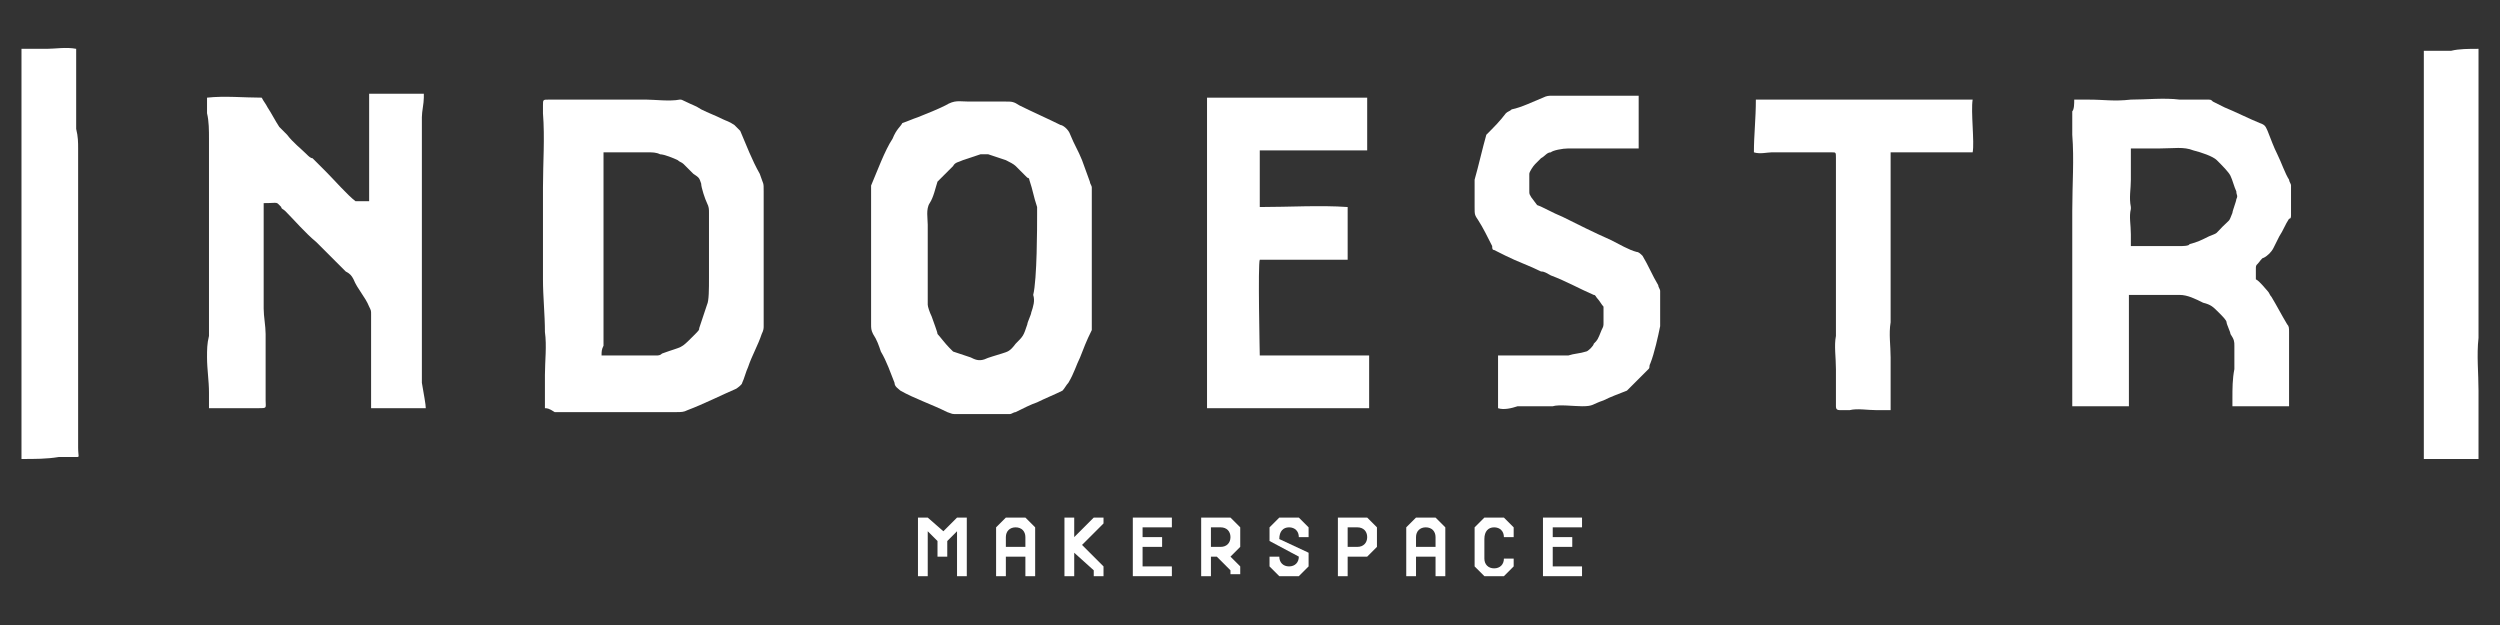 <?xml version="1.0" encoding="utf-8"?>
<!-- Generator: Adobe Illustrator 22.0.1, SVG Export Plug-In . SVG Version: 6.00 Build 0)  -->
<svg version="1.1" id="Layer_1" xmlns="http://www.w3.org/2000/svg" xmlns:xlink="http://www.w3.org/1999/xlink" x="0px" y="0px"
	 viewBox="0 0 128 32" style="enable-background:new 0 0 128 32;" xml:space="preserve">
<rect x="0" y="0" width="128" height="32" fill="#333333" stroke="none"/>
<style type="text/css">
	.st0{fill:#FFFFFF;}
</style>
<path class="st0" d="M106.2,5.1c0.1,0,0.6,0,0.7,0c0.9,0,1.3,0.1,2.2,0c0.8,0,1.7-0.1,2.5,0c0.4,0,1.1,0,1.4,0c0.2,0,0.2,0,0.3,0.1
	c0.2,0.1,0.4,0.2,0.6,0.3c0.5,0.2,1.3,0.6,1.8,0.8c0.3,0.1,0.3,0.2,0.4,0.4c0.2,0.5,0.3,0.8,0.5,1.2c0.2,0.4,0.4,1,0.6,1.3
	c0,0.1,0.1,0.2,0.1,0.3c0,0.6,0,0.9,0,1.5c0,0.1,0,0.2-0.1,0.2c-0.2,0.3-0.3,0.6-0.5,0.9c-0.1,0.2-0.2,0.4-0.3,0.6
	c-0.1,0.2-0.3,0.4-0.5,0.5c-0.1,0-0.2,0.2-0.3,0.3c-0.1,0.1-0.1,0.1-0.1,0.3c0,0.1,0,0.4,0,0.5c0.2,0.1,0.5,0.5,0.6,0.6
	s0.1,0.2,0.2,0.3c0.3,0.5,0.5,0.9,0.8,1.4c0.1,0.1,0.1,0.2,0.1,0.4c0,0.4,0,0.9,0,1.3c0,0.8,0,1.5,0,2.3c0,0.1,0,0.2,0,0.2
	c-0.9,0-1.9,0-2.9,0c0-0.1,0-0.3,0-0.4c0-0.5,0-1,0.1-1.5c0-0.4,0-0.8,0-1.2c0-0.2,0-0.3-0.2-0.6c0-0.1-0.2-0.5-0.2-0.6
	s-0.2-0.3-0.4-0.5c-0.3-0.3-0.4-0.4-0.8-0.5c-0.4-0.2-0.8-0.4-1.2-0.4c-0.7,0-1.8,0-2.4,0H109c0,0.1,0,0.2,0,0.3c0,0.3,0,0.7,0,1
	c0,0.1,0,0.1,0,0.2c0,0.6,0,1,0,1.5c0,0.8,0,1.6,0,2.7c-0.1,0-0.4,0-0.5,0c-0.2,0-0.3,0-0.5,0c-0.1,0-0.2,0-0.3,0
	c-0.4,0-0.8,0-1.2,0c-0.1,0-0.3,0-0.4,0c0-0.5,0-1,0-1.5c0-0.4,0-0.8,0-1.2c0-0.8,0-1.6,0-2.4c0-0.6,0-1.1,0-1.6c0-0.3,0-0.7,0-1
	c0-0.5,0-1.1,0-1.6c0-0.2,0-0.5,0-0.7c0-1.4,0.1-2.6,0-3.9c0-0.4,0-0.8,0-1.2C106.2,5.6,106.2,5.3,106.2,5.1 M109.1,12.6
	c0.7,0,1.8,0,2.5,0c0.1,0,0.5,0,0.5-0.1c0.4-0.1,0.6-0.2,1-0.4c0.5-0.2,0.3-0.1,0.7-0.5c0.4-0.4,0.3-0.2,0.5-0.7
	c0-0.1,0.2-0.6,0.2-0.7c0.1-0.2,0-0.2,0-0.4c-0.1-0.2-0.2-0.6-0.3-0.8c-0.1-0.2-0.4-0.5-0.7-0.8c-0.2-0.2-0.8-0.4-1.2-0.5
	c-0.5-0.2-1-0.1-1.7-0.1h-0.3c-0.3,0-0.9,0-1.2,0c0,0.1,0,0.2,0,0.4c0,0.4,0,0.8,0,1.2c0,0.5-0.1,0.9,0,1.4v0.1
	c-0.1,0.4,0,0.8,0,1.3c0,0.1,0,0.1,0,0.2C109.1,12.5,109.1,12.5,109.1,12.6"/>
<path class="st0" d="M27.9,20.9c0-0.6,0-1.2,0-1.7c0-0.7,0.1-1.5,0-2.2c0-0.9-0.1-1.8-0.1-2.7c0-0.6,0-1.2,0-1.7c0-0.3,0-0.5,0-0.8
	c0-0.7,0-1.5,0-2.2c0-1.3,0.1-2.5,0-3.8c0-0.1,0-0.3,0-0.4c0-0.3,0-0.3,0.3-0.3s0.6,0,0.9,0c1.4,0,2.7,0,4.1,0c0.4,0,1.2,0.1,1.7,0
	c0.1,0,0.1,0,0.3,0.1c0.4,0.2,0.5,0.2,0.8,0.4c0.4,0.2,0.7,0.3,1.1,0.5c0.2,0.1,0.3,0.1,0.6,0.3c0.1,0.1,0.2,0.2,0.3,0.3
	c0.3,0.7,0.6,1.5,1,2.2c0.2,0.6,0.2,0.4,0.2,0.9c0,1.2,0,2.5,0,3.7c0,0.8,0,1.6,0,2.4c0,0.3,0,0.5,0,0.8c0,0.1,0,0.2-0.1,0.4
	c-0.2,0.6-0.5,1.1-0.7,1.7c-0.1,0.2-0.2,0.6-0.3,0.8c0,0.1-0.3,0.3-0.3,0.3C37,20.2,36,20.7,35.2,21c-0.2,0.1-0.3,0.1-0.6,0.1
	c-0.5,0-1,0-1.5,0c-0.1,0-0.2,0-0.3,0c-0.5,0-0.9,0-1.4,0c-0.4,0-0.8,0-1.2,0c-0.6,0-1.2,0-1.8,0C28.1,20.9,28,20.9,27.9,20.9
	 M30.8,18.2c0.1,0,0.1,0,0.2,0c0.5,0,0.8,0,1.3,0c0.1,0,0.3,0,0.4,0c0.3,0,0.6,0,0.9,0c0.1,0,0.2,0,0.3-0.1c1.1-0.4,0.9-0.2,1.6-0.9
	c0.3-0.3,0.3-0.3,0.3-0.4c0.1-0.3,0.3-0.9,0.4-1.2c0.1-0.2,0.1-0.8,0.1-1.4c0-0.4,0-0.8,0-1.2c0-0.7,0-1.4,0-2.1
	c0-0.2,0-0.3-0.1-0.5s-0.3-0.8-0.3-1c-0.1-0.3-0.1-0.3-0.4-0.5c-0.1-0.1-0.3-0.3-0.5-0.5c-0.1-0.1-0.2-0.1-0.3-0.2
	c-0.2-0.1-0.7-0.3-0.9-0.3c-0.2-0.1-0.4-0.1-0.6-0.1c-0.6,0-1.2,0-1.8,0c-0.2,0-0.4,0-0.5,0c0,0.1,0,0.2,0,0.2c0,0.5,0,0.9,0,1.5
	c0,0.9,0,1.8,0,2.8c0,0.1,0,0.3,0,0.4c0,0.7,0,1.4,0,2c0,0.4,0,0.8,0,1.1s0,0.5,0,0.8c0,0.4,0,0.7,0,1.1
	C30.8,17.9,30.8,18,30.8,18.2"/>
<path class="st0" d="M21.8,20.9c-0.1,0-0.2,0-0.3,0c-0.3,0-0.6,0-0.9,0s-0.6,0-0.9,0s-0.4,0-0.7,0c0-0.2,0-0.7,0-0.9
	c0-0.7,0-1.3,0-1.9s0-1.4,0-2c0-0.2,0-0.2-0.1-0.4c-0.2-0.5-0.6-0.9-0.8-1.4c-0.1-0.2-0.2-0.3-0.4-0.4c-0.5-0.5-1-1-1.5-1.5
	c-0.6-0.5-1.1-1.1-1.6-1.6c-0.1-0.1-0.2-0.1-0.2-0.2c-0.3-0.3-0.1-0.2-0.9-0.2c0,0.1,0,0.1,0,0.2c0,0.9,0,1.9,0,2.8
	c0,0.8,0,1.6,0,2.4c0,0.4,0.1,0.9,0.1,1.3c0,0.5,0,1,0,1.5s0,1.2,0,1.7c0,0.1,0,0.2,0,0.2c0,0.4,0.1,0.4-0.4,0.4c-0.1,0-0.3,0-0.4,0
	c-0.6,0-1.1,0-1.7,0c-0.1,0-0.2,0-0.4,0c0-0.2,0-0.6,0-0.8c0-0.6-0.1-1.2-0.1-1.8c0-0.4,0-0.7,0.1-1.1c0-0.8,0-1.7,0-2.5
	c0-1,0-2,0-3.1c0-0.6,0-1.2,0-1.8s0-1.1,0-1.7c0-0.3,0-0.6,0-1s0-0.9-0.1-1.3c0-0.2,0-0.6,0-0.8c0.9-0.1,1.9,0,2.8,0
	c0.1,0.2,0.2,0.3,0.3,0.5c0.2,0.3,0.4,0.7,0.6,1c0.2,0.2,0.2,0.2,0.4,0.4c0.3,0.4,0.7,0.7,1,1C15.8,8,15.9,8.1,16,8.1
	c0.2,0.2,0.5,0.5,0.7,0.7c0.4,0.4,1.1,1.2,1.5,1.5c0.2,0,0.3,0,0.5,0c0,0,0.1,0,0.2,0c0-0.9,0-2.1,0-2.9c0-0.9,0-1.7,0-2.6h2.8
	c0,0,0,0.1,0,0.2c0,0.3-0.1,0.7-0.1,1c0,0.4,0,0.8,0,1.1c0,0.4,0,0.9,0,1.3c0,1.2,0,2.3,0,3.5c0,0.7,0,1.3,0,2s0,1.4,0,2.1
	c0,0.4,0,0.7,0,1.1c0,0.5,0,1.1,0,1.6c0,0.4,0,0.6,0,0.9C21.7,20.2,21.8,20.7,21.8,20.9"/>
<path class="st0" d="M46.2,6.3C46.5,6.2,46.7,6.1,47,6c0.5-0.2,1-0.4,1.4-0.6c0.5-0.3,0.7-0.2,1.2-0.2s1.4,0,1.9,0
	c0.3,0,0.4,0,0.7,0.2c0.6,0.3,1.5,0.7,2.1,1c0.1,0,0.4,0.2,0.5,0.5c0.2,0.5,0.4,0.8,0.6,1.3c0.1,0.3,0.3,0.8,0.4,1.1
	c0,0.1,0.1,0.2,0.1,0.3c0,0.6,0,1.1,0,1.7c0,0.4,0,0.9,0,1.3c0,0.7,0,1.5,0,2.2s0,1.6,0,2.1c-0.3,0.6-0.4,0.9-0.6,1.4
	c-0.2,0.4-0.3,0.8-0.6,1.3c-0.1,0.1-0.2,0.3-0.3,0.4c-0.4,0.2-0.9,0.4-1.3,0.6c-0.3,0.1-0.7,0.3-1.1,0.5c-0.1,0-0.2,0.1-0.3,0.1
	c-0.8,0-1.8,0-2.7,0c-0.3,0-0.2,0-0.5-0.1c-0.8-0.4-1.7-0.7-2.4-1.1c-0.1-0.1-0.3-0.2-0.3-0.4c-0.2-0.5-0.4-1.1-0.7-1.6
	c-0.1-0.3-0.2-0.6-0.4-0.9c-0.1-0.2-0.1-0.3-0.1-0.5c0-0.5,0-1.1,0-1.6c0-0.6,0-1.3,0-1.9c0-0.7,0-1.3,0-1.9c0-0.5,0-1,0-1.5
	c0-0.1,0-0.1,0-0.2c0.3-0.7,0.7-1.8,1.1-2.4C45.9,6.6,46.1,6.5,46.2,6.3 M53.1,11c0-0.1,0-0.3,0-0.4c-0.2-0.6-0.2-0.8-0.4-1.4
	c0-0.1-0.1-0.1-0.1-0.1c-0.2-0.2-0.4-0.4-0.6-0.6c-0.1-0.1-0.3-0.2-0.5-0.3c-0.3-0.1-0.6-0.2-0.9-0.3c-0.1,0-0.3,0-0.4,0
	c-0.3,0.1-0.6,0.2-0.9,0.3c-0.2,0.1-0.4,0.1-0.5,0.3c-0.2,0.2-0.3,0.3-0.5,0.5c-0.1,0.1-0.2,0.2-0.3,0.3c-0.1,0.3-0.2,0.8-0.4,1.1
	s-0.1,0.8-0.1,1.1c0,0.6,0,1.3,0,1.9c0,0.4,0,0.9,0,1.3c0,0.5,0,0.8,0,0.9c0,0.1,0.1,0.4,0.2,0.6c0.1,0.3,0.3,0.8,0.3,0.9
	c0.1,0.1,0.4,0.5,0.6,0.7c0.1,0.1,0.1,0.1,0.2,0.2c0.3,0.1,0.6,0.2,0.9,0.3c0.2,0.1,0.4,0.2,0.7,0.1c0.2-0.1,0.6-0.2,0.9-0.3
	c0.3-0.1,0.4-0.1,0.7-0.5c0.4-0.4,0.4-0.4,0.6-1c0-0.1,0.2-0.5,0.2-0.6c0.1-0.3,0.2-0.6,0.1-0.9C53.1,14.3,53.1,11.6,53.1,11"/>
<path class="st0" d="M61.8,20.9c0-0.1,0-0.4,0-0.5c0-0.8,0-1.7,0-2.5c0-0.5,0-1,0-1.5s0-0.9,0-1.4c0-0.6,0-1.1,0-1.7
	c0-0.5,0-1,0-1.5c0-1,0-2,0-3.1c0-0.3,0-0.6,0-0.9c0-0.4,0-0.9,0-1.3c0-0.4,0-0.9,0-1.3c0-0.1,0-0.2,0-0.2c0.1,0,0.6,0,0.7,0
	c0.4,0,0.7,0,1.1,0c0.4,0,0.8,0,1.1,0c0.7,0,1.2,0,1.9,0c0.9,0,1.8,0,2.7,0c0.2,0,0.5,0,0.7,0c0,0.9,0,1.8,0,2.7c-0.9,0-1.9,0-2.8,0
	s-1.8,0-2.7,0c0,0.1,0,0.1,0,0.3c0,0.7,0,1.1,0,1.8c0,0.1,0,0.4,0,0.4c0,0.1,0,0.3,0,0.4c1.5,0,3.1-0.1,4.5,0c0,0,0,2.5,0,2.7
	c-0.5,0-1,0-1.5,0s-1,0-1.5,0s-1.1,0-1.5,0c-0.1,0.2,0,4.8,0,4.9c0.1,0,0.3,0,0.4,0c0.8,0,1.6,0,2.5,0c0.5,0,1,0,1.6,0
	c0.2,0,0.5,0,0.7,0c0.1,0,0.2,0,0.4,0c0,0.1,0,0.3,0,0.4c0,0.4,0,0.9,0,1.3c0,0.1,0,0.2,0,0.3c0,0.2,0,0.6,0,0.7c-0.1,0-0.3,0-0.3,0
	c-0.7,0-1.5,0-2.2,0c-0.4,0-0.9,0-1.3,0c-0.5,0-1.1,0-1.6,0c-0.4,0-0.9,0-1.3,0C62.9,20.9,62.3,20.9,61.8,20.9"/>
<path class="st0" d="M76.7,20.9c0-0.3,0-0.5,0-0.8c0-0.5,0-1.1,0-1.6c0,0,0-0.2,0-0.3c0.1,0,0.3,0,0.4,0c0.5,0,1,0,1.5,0
	s0.8,0,1.3,0c0.1,0,0.3,0,0.4,0c0.3-0.1,0.6-0.1,0.9-0.2c0.1,0,0.4-0.3,0.4-0.4c0.2-0.2,0.2-0.2,0.4-0.7c0.1-0.2,0.1-0.2,0.1-0.4
	c0-0.1,0-0.5,0-0.6c0,0,0-0.1,0-0.2c-0.1-0.1-0.2-0.3-0.3-0.4c-0.1-0.1-0.1-0.2-0.2-0.2c-0.7-0.3-1.4-0.7-2.2-1
	c-0.2-0.1-0.3-0.2-0.5-0.2c-0.6-0.3-1.2-0.5-1.8-0.8c-0.2-0.1-0.4-0.2-0.6-0.3c-0.1,0-0.1-0.1-0.1-0.2c-0.2-0.4-0.5-1-0.7-1.3
	s-0.2-0.3-0.2-0.7c0-0.5,0-0.8,0-1.3V9.2c0.2-0.7,0.4-1.6,0.6-2.3c0.4-0.4,0.7-0.7,1-1.1c0.1-0.1,0.2-0.1,0.3-0.2
	C77.9,5.5,78.5,5.2,79,5c0.2-0.1,0.3-0.1,0.5-0.1c0.4,0,0.9,0,1.3,0c0.8,0,1.9,0,2.7,0c0.1,0,0.2,0,0.4,0c0,0.4,0,0.9,0,1.3
	c0,0.4,0,0.9,0,1.4h-0.1c-0.3,0-0.6,0-0.9,0s-0.5,0-0.8,0c-0.5,0-1,0-1.5,0c-0.1,0-0.2,0-0.3,0c-0.3,0-0.8,0.1-0.9,0.2
	c-0.2,0-0.3,0.2-0.5,0.3c-0.1,0.1-0.2,0.2-0.3,0.3c-0.1,0.1-0.3,0.4-0.3,0.5s0,0.1,0,0.3c0,0.1,0,0.4,0,0.5c0,0.3,0,0.2,0.1,0.4
	l0.3,0.4c0.3,0.1,0.8,0.4,1.3,0.6c0.8,0.4,1.6,0.8,2.5,1.2c0.4,0.2,0.9,0.5,1.3,0.6c0.1,0,0.2,0.1,0.3,0.2c0.3,0.5,0.5,1,0.8,1.5
	c0,0.1,0.1,0.2,0.1,0.3c0,0.5,0,0.9,0,1.4c0,0.2,0,0.2,0,0.4c-0.1,0.5-0.3,1.4-0.5,1.9c-0.1,0.2,0,0.2-0.1,0.3
	c-0.2,0.2-0.7,0.7-0.9,0.9c-0.1,0.1-0.1,0.1-0.2,0.2c-0.5,0.2-0.8,0.3-1.2,0.5c-0.6,0.2-0.5,0.3-1.1,0.3c-0.4,0-1.2-0.1-1.5,0
	c-0.4,0-0.5,0-0.9,0c-0.1,0-0.5,0-0.6,0s-0.3,0-0.3,0C77.4,20.9,77,21,76.7,20.9"/>
<path class="st0" d="M89.9,5.1c0.3,0,0.7,0,1,0c0.6,0,1.2,0,1.8,0c0.8,0,1.6,0,2.4,0c0.7,0,1.4,0,2.1,0c0.8,0,1.6,0,2.4,0
	c0.2,0,0.5,0,0.7,0s0.5,0,0.7,0c-0.1,0.6,0.1,2.2,0,2.7c-0.2,0-0.4,0-0.6,0c-0.8,0-1.6,0-2.4,0c-0.4,0-0.8,0-1.2,0
	c0,0.1,0,0.3,0,0.4c0,0.3,0,0.7,0,1.1c0,0.3,0,0.6,0,1c0,0.6,0,1.1,0,1.6s0,1,0,1.6c0,0.5,0,0.9,0,1.4s0,1,0,1.5v0.1
	c-0.1,0.6,0,1.2,0,1.8c0,0.4,0,0.9,0,1.3c0,0.3,0,0.7,0,1c0,0.1,0,0.3,0,0.4h-0.7c-0.5,0-1-0.1-1.4,0c-0.1,0-0.3,0-0.4,0
	c-0.2,0-0.3,0-0.3-0.2c0-0.4,0-0.7,0-1.2c0-0.1,0-0.5,0-0.7c0-0.6-0.1-1.2,0-1.7c0-0.2,0-0.5,0-0.7c0-1.1,0-2.3,0-3.4
	c0-0.9,0-1.8,0-2.8c0-0.7,0-1.5,0-2.2c0-0.3,0-0.3-0.2-0.3c-0.6,0-1.4,0-2,0c-0.4,0-0.7,0-1.1,0c-0.2,0-0.6,0.1-0.9,0
	C89.8,6.9,89.9,6.1,89.9,5.1"/>
<path class="st0" d="M126.9,2.5c0,0.1,0,0.2,0,0.2c0,0.5,0,0.9,0,1.4c0,0.3,0,0.6,0,0.9c0,0.4,0,0.9,0,1.3c0,0.5,0,0.9,0,1.4
	s0,1.1,0,1.6c0,0.3,0,0.7,0,1c0,0.2,0,0.5,0,0.7c0,0.9,0,1.7,0,2.6c0,0.9,0,1.8,0,2.7c0,0.3,0,0.6,0,1c-0.1,0.9,0,1.8,0,2.7
	c0,0.7,0,1.4,0,2.1c0,0.3,0,0.7,0,1c0,0.1,0,0.3,0,0.4c-0.7,0-1,0-1.6,0c-0.2,0-0.4,0-0.7,0c0,0-0.4,0-0.5,0c0-0.1,0-0.4,0-0.5
	c0-1,0-2.1,0-3.1c0-0.6,0-1.2,0-1.8c0-0.4,0-0.8,0-1.1c0-0.4,0-0.9,0-1.3c0-0.6,0-1.2,0-1.8c0-0.5,0-1,0-1.6c0-0.7,0-1.5,0-2.2
	c0-0.5,0-0.9,0-1.4c0-0.4,0-0.8,0-1.2c0-0.2,0-0.4,0-0.6c0-0.7,0-1.4,0-2.2c0-0.1,0-0.2,0-0.4c0-0.4,0-0.9,0-1.3c0-0.2,0-0.4,0-0.4
	c0.3,0,0.8,0,1.1,0c0.1,0,0.2,0,0.3,0C125.9,2.5,126.4,2.5,126.9,2.5"/>
<path class="st0" d="M1.1,23.5c0-0.5,0-1.1,0-1.5c0-0.5,0-1,0-1.5c0-0.9,0-1.8,0-2.7c0-1.1,0-2.2,0-3.3c0-0.8,0-1.5,0-2.3
	c0-0.5,0-1.1,0-1.6c0-1,0-2.1,0-3.1c0-1.2,0-2.4,0-3.7c0-0.4,0-0.8,0-1.3c0.5,0,0.9,0,1.3,0s1-0.1,1.5,0v0.1c0,0.5,0,1,0,1.4
	c0,0.5,0,1.1,0,1.6c0,0.3,0,0.6,0,1C4,7,4,7.3,4,7.6C4,8,4,8.5,4,8.9c0,0.2,0,0.5,0,0.7c0,0.7,0,1.4,0,2c0,0.8,0,1.5,0,2.3
	c0,0.6,0,1.3,0,1.9c0,0.5,0,0.9,0,1.4c0,0.7,0,1.4,0,2.1c0,0.9,0,1.9,0,2.8c0,0.1,0,0.2,0,0.2c0,0.2,0,0.5,0,0.6
	c0,0.5,0.1,0.5-0.1,0.5c-0.2,0-0.7,0-0.9,0C2.4,23.5,1.8,23.5,1.1,23.5"/>
<path class="st0" d="M52.5,26.5h-1L51,27v2.5h0.5v-1h1v1H53V27L52.5,26.5z M52.5,28h-1v-0.5c0-0.3,0.2-0.5,0.5-0.5s0.5,0.2,0.5,0.5
	V28z"/>
<path class="st0" d="M73.5,26.5h-1L72,27v2.5h0.5v-1h1v1H74V27L73.5,26.5z M73.5,28h-1v-0.5c0-0.3,0.2-0.5,0.5-0.5s0.5,0.2,0.5,0.5
	V28z"/>
<polygon class="st0" points="56.5,26.5 56,26.5 55,27.5 55,26.5 54.5,26.5 54.5,29.5 55,29.5 55,28.3 56,29.2 56,29.5 56.5,29.5 
	56.5,29 55.4,27.9 56.5,26.8 "/>
<polygon class="st0" points="49,26.5 48.3,27.2 47.5,26.5 47,26.5 47,26.8 47,29.5 47.5,29.5 47.5,27.2 48,27.7 48,28.5 48.5,28.5 
	48.5,27.7 49,27.2 49,29.5 49.5,29.5 49.5,26.8 49.5,26.5 "/>
<polygon class="st0" points="60,27 60,26.5 58.5,26.5 58,26.5 58,27 58,27.5 58,28 58,29 58,29.5 58.5,29.5 60,29.5 60,29 58.5,29 
	58.5,28 59.5,28 59.5,27.5 58.5,27.5 58.5,27 "/>
<polygon class="st0" points="81,27 81,26.5 79.5,26.5 79,26.5 79,27 79,27.5 79,28 79,29 79,29.5 79.5,29.5 81,29.5 81,29 79.5,29 
	79.5,28 80.5,28 80.5,27.5 79.5,27.5 79.5,27 "/>
<path class="st0" d="M63.5,27L63,26.5h-1.5v3H62v-1h0.3l0.7,0.7v0.2h0.5V29L63,28.5l0.5-0.5V27z M62.5,28H62v-0.5l0,0l0,0V27h0.5
	c0.3,0,0.5,0.2,0.5,0.5S62.8,28,62.5,28"/>
<path class="st0" d="M70.5,27L70,26.5h-1.5v3H69v-1h1l0.5-0.5V27z M69.5,28H69v-0.5l0,0l0,0V27h0.5c0.3,0,0.5,0.2,0.5,0.5
	S69.8,28,69.5,28"/>
<path class="st0" d="M66,27c0.3,0,0.5,0.2,0.5,0.5H67V27l-0.5-0.5h-1L65,27v0.2v0.3v0.2l1.5,0.8c0,0.3-0.2,0.5-0.5,0.5
	s-0.5-0.2-0.5-0.5H65V29l0.5,0.5h1L67,29v-0.2v-0.3v-0.2l-1.5-0.7C65.5,27.2,65.7,27,66,27"/>
<path class="st0" d="M76.5,27c0.3,0,0.5,0.2,0.5,0.5h0.5V27L77,26.5h-1L75.5,27v0.2v0.3v1V29l0.5,0.5h1l0.5-0.5v-0.2v-0.2H77
	c0,0.3-0.2,0.5-0.5,0.5S76,28.9,76,28.6v-1C76,27.2,76.2,27,76.5,27"/>
</svg>

